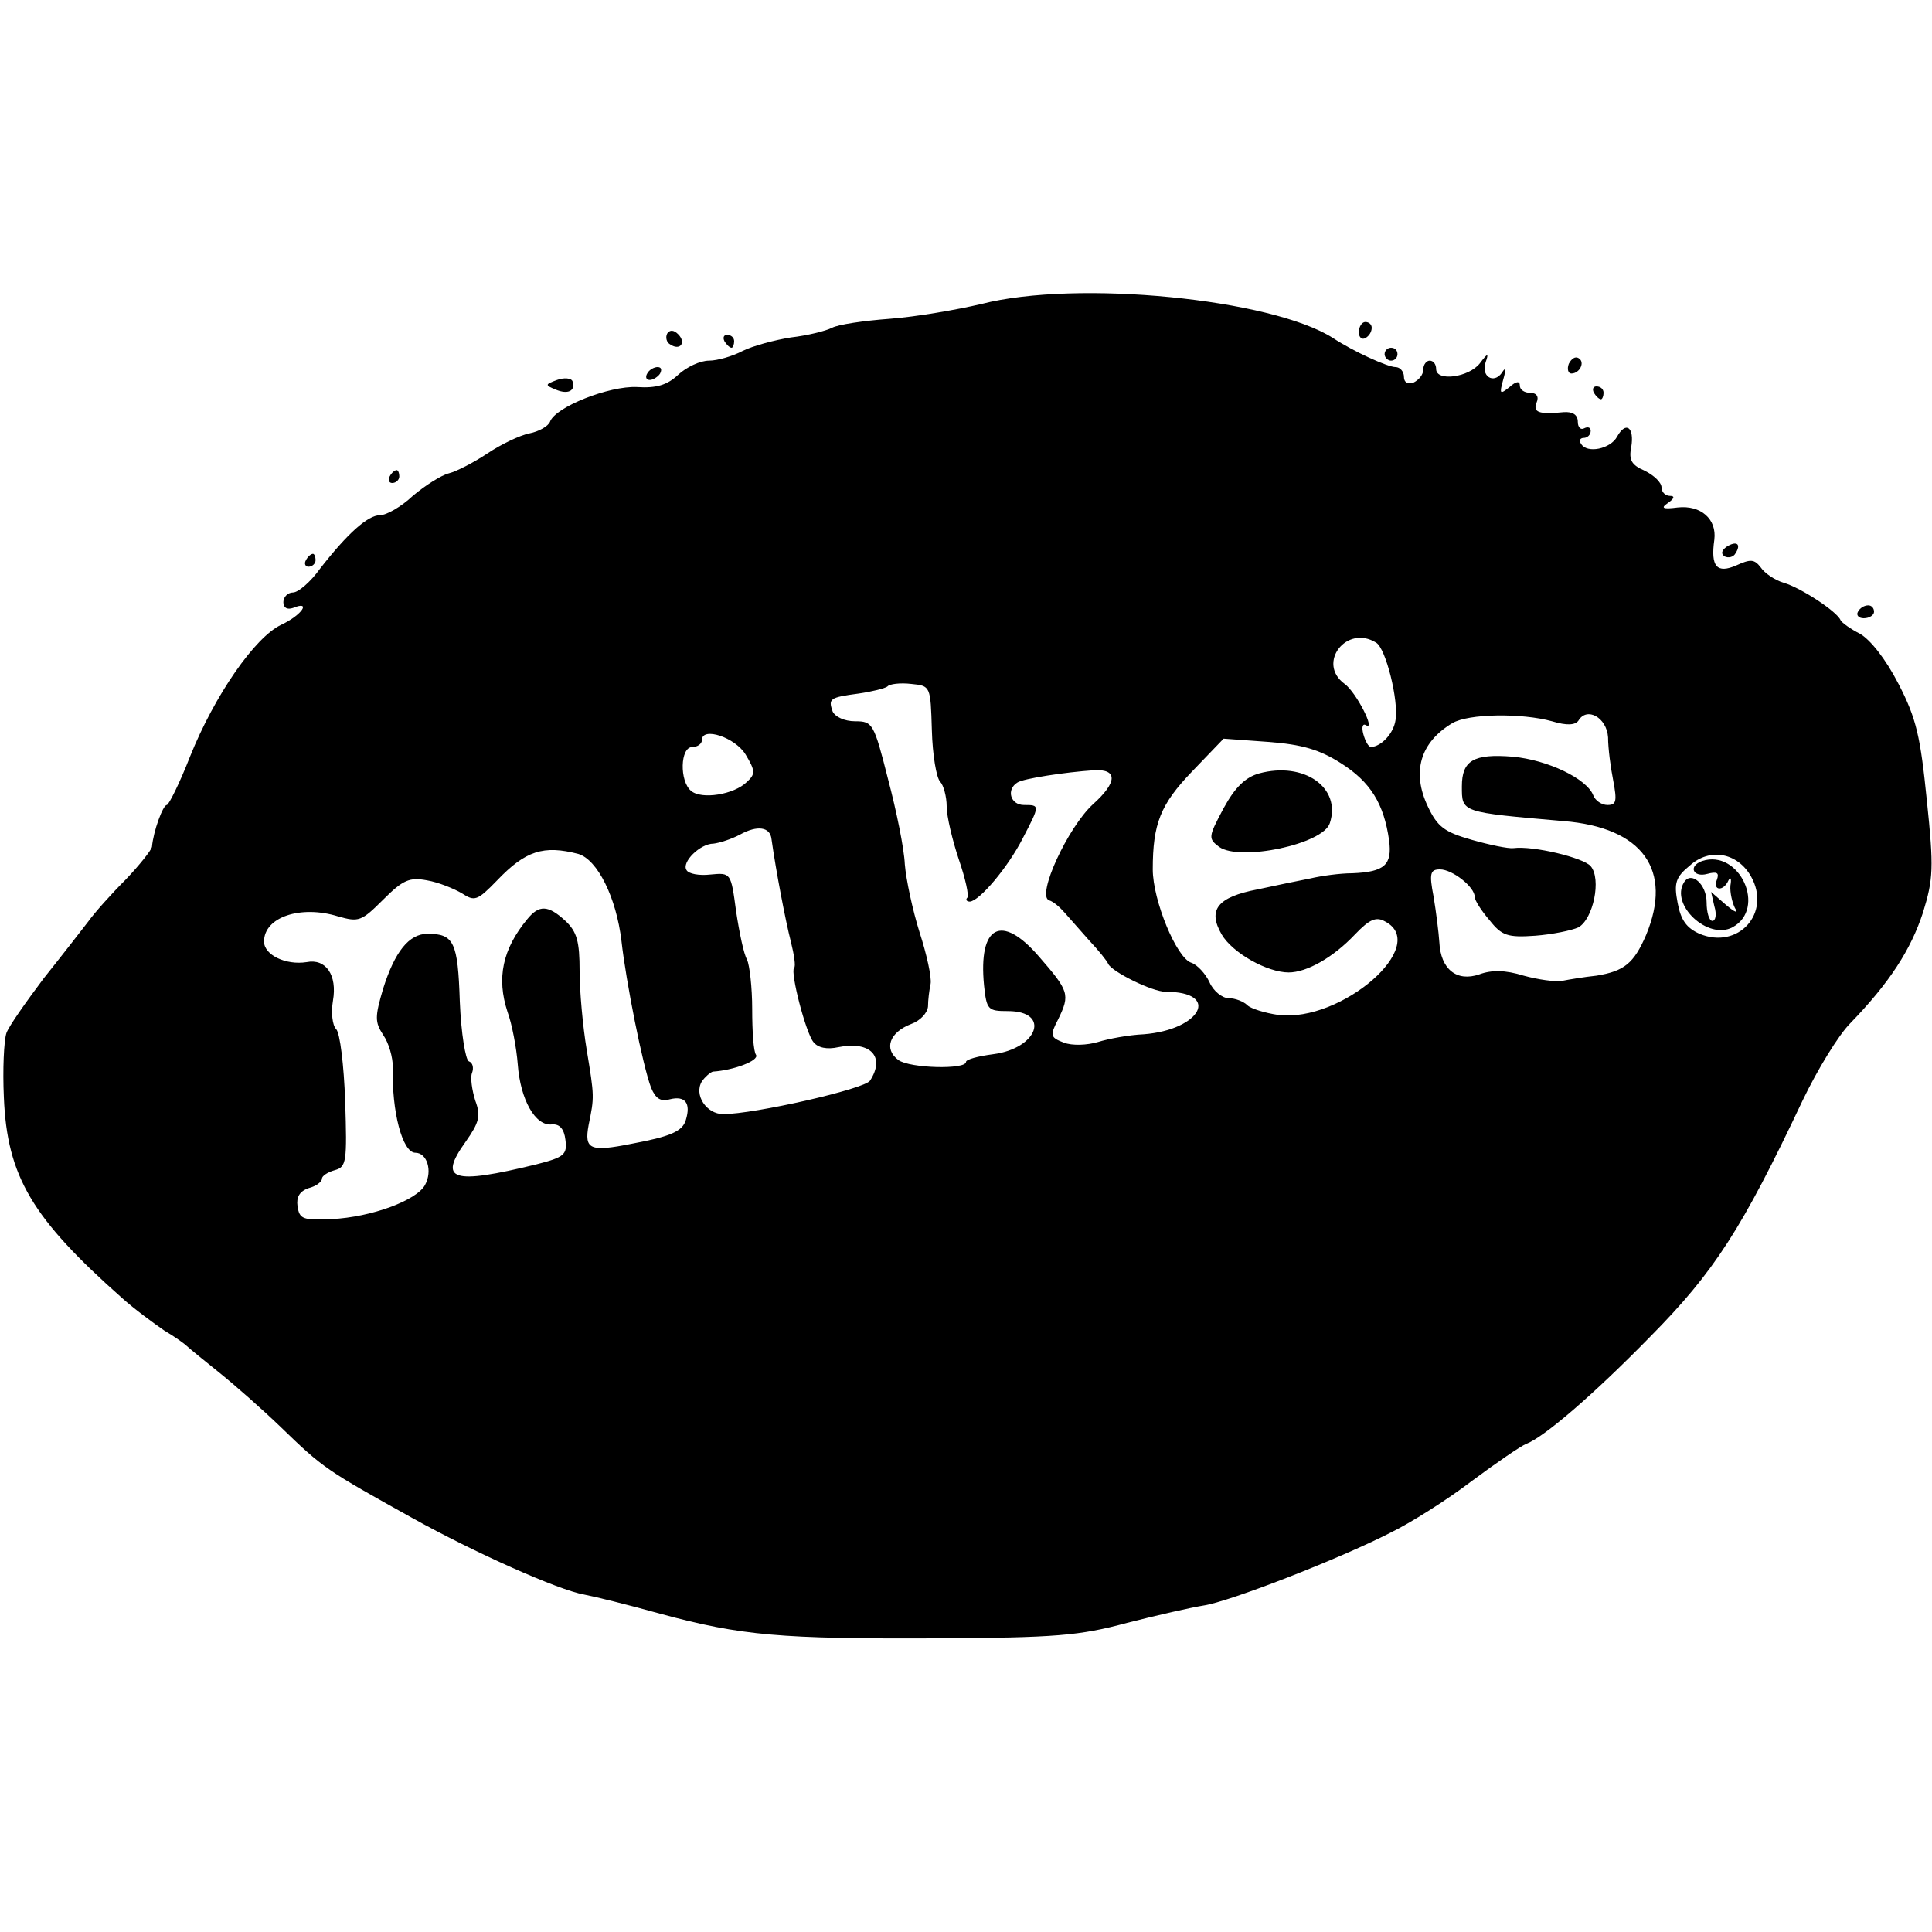 <?xml version="1.0" standalone="no"?>
<!DOCTYPE svg PUBLIC "-//W3C//DTD SVG 20010904//EN"
 "http://www.w3.org/TR/2001/REC-SVG-20010904/DTD/svg10.dtd">
<svg version="1.0" xmlns="http://www.w3.org/2000/svg"
 width="300pt" height="300pt" viewBox="0 0 300 300"
 preserveAspectRatio="xMidYMid meet">
<g transform="translate(0,300) scale(0.1,-0.1)"
fill="#000000" stroke="none">
<path d="M1524 2528 c-38 -9 -102 -20 -142 -23 -41 -3 -81 -9 -90 -14 -10 -5
-38 -12 -64 -15 -25 -4 -59 -13 -75 -21 -15 -8 -39 -15 -52 -15 -14 0 -35 -10
-48 -22 -17 -16 -34 -21 -64 -19 -43 2 -127 -31 -135 -54 -3 -7 -17 -15 -32
-18 -15 -3 -44 -17 -65 -31 -21 -14 -48 -28 -60 -31 -12 -3 -37 -19 -56 -35
-18 -17 -41 -30 -51 -30 -19 0 -51 -29 -93 -83 -15 -21 -34 -37 -42 -37 -8 0
-15 -7 -15 -15 0 -9 6 -12 15 -9 29 12 14 -11 -18 -26 -41 -19 -104 -110 -142
-205 -16 -41 -33 -75 -36 -75 -6 0 -21 -41 -23 -65 -1 -5 -19 -28 -41 -51 -22
-22 -48 -51 -58 -65 -10 -13 -41 -53 -69 -88 -27 -36 -54 -74 -58 -85 -4 -12
-6 -57 -4 -100 5 -123 44 -188 184 -312 19 -17 49 -39 65 -50 17 -10 32 -21
35 -24 3 -3 25 -21 50 -41 25 -20 68 -58 96 -85 66 -64 71 -67 204 -141 97
-54 227 -112 267 -119 16 -3 69 -16 119 -30 126 -34 186 -39 429 -38 184 1
221 4 295 24 47 12 100 24 119 27 40 6 210 72 290 113 31 15 88 51 126 80 39
29 77 55 85 58 27 10 104 76 192 166 100 101 143 168 237 367 23 48 56 102 74
120 61 63 94 114 113 172 16 52 17 69 6 174 -10 99 -16 127 -44 181 -20 39
-44 69 -60 78 -14 7 -28 17 -30 21 -5 13 -61 50 -88 58 -14 4 -30 15 -36 24
-10 13 -16 13 -38 3 -30 -13 -40 -2 -34 40 4 32 -21 54 -57 50 -23 -3 -27 -1
-15 7 10 7 11 11 3 11 -7 0 -13 6 -13 13 0 8 -12 19 -26 26 -21 9 -25 17 -21
37 5 30 -8 41 -22 16 -10 -19 -47 -27 -56 -11 -4 5 -1 9 4 9 6 0 11 5 11 11 0
5 -4 7 -10 4 -5 -3 -10 1 -10 10 0 11 -8 16 -22 15 -39 -4 -48 0 -42 15 4 9 0
15 -10 15 -9 0 -16 5 -16 11 0 8 -6 7 -16 -2 -15 -12 -16 -11 -10 11 5 17 4
21 -2 11 -13 -18 -33 -5 -25 17 5 14 3 14 -9 -2 -17 -22 -68 -29 -68 -9 0 7
-4 13 -10 13 -5 0 -10 -6 -10 -14 0 -8 -7 -16 -15 -20 -9 -3 -15 0 -15 9 0 8
-6 15 -13 15 -12 0 -65 24 -97 45 -95 61 -398 91 -546 53z m613 -526 c15 -9
35 -90 30 -120 -3 -21 -22 -41 -38 -42 -4 0 -9 9 -12 20 -3 11 -1 17 4 14 16
-10 -15 51 -33 64 -44 32 3 93 49 64z m-690 -136 c1 -38 7 -74 13 -80 5 -5 10
-23 10 -38 0 -16 9 -53 19 -83 10 -29 16 -56 13 -59 -3 -3 -1 -6 4 -6 15 1 59
53 82 98 27 52 27 52 2 52 -21 0 -28 24 -10 35 9 6 74 16 119 19 37 2 36 -19
-2 -53 -39 -36 -88 -142 -68 -149 7 -2 17 -11 24 -19 7 -8 24 -27 38 -43 15
-16 28 -32 30 -37 6 -12 68 -43 89 -43 86 0 55 -59 -34 -66 -23 -1 -55 -7 -71
-12 -17 -5 -40 -6 -53 -1 -21 8 -22 11 -9 36 19 39 17 44 -30 98 -58 67 -94
48 -85 -45 4 -38 6 -40 37 -40 67 0 47 -58 -23 -67 -23 -3 -42 -8 -42 -12 0
-12 -87 -10 -105 3 -23 17 -14 43 20 56 14 5 25 17 26 27 0 10 2 26 4 35 2 10
-6 46 -17 80 -11 35 -21 82 -23 106 -1 24 -13 83 -26 132 -22 87 -24 90 -51
90 -17 0 -31 7 -35 15 -7 20 -5 22 40 28 21 3 41 8 45 11 3 4 20 6 37 4 30 -3
30 -3 32 -72z m963 14 c23 -7 36 -6 41 1 13 22 44 5 46 -26 0 -17 4 -47 8 -67
6 -32 5 -38 -9 -38 -9 0 -19 7 -22 15 -10 26 -71 55 -125 60 -61 5 -79 -6 -79
-46 0 -41 -2 -40 158 -54 123 -10 170 -76 128 -177 -19 -44 -34 -56 -77 -63
-19 -2 -43 -6 -53 -8 -11 -2 -38 2 -60 8 -29 9 -50 9 -69 2 -35 -12 -60 8 -62
50 -1 15 -5 47 -9 71 -7 36 -5 42 10 42 19 0 54 -27 54 -43 0 -5 10 -21 23
-36 19 -24 28 -27 71 -24 26 2 56 8 67 13 23 13 36 75 19 95 -11 13 -89 32
-120 28 -8 -1 -37 5 -65 13 -42 12 -53 20 -68 52 -25 53 -12 99 38 129 25 15
108 16 155 3z m-1252 -52 c15 -25 15 -30 2 -42 -20 -20 -71 -28 -87 -14 -18
15 -17 68 2 68 8 0 15 5 15 11 0 21 52 4 68 -23z m924 -13 c46 -29 67 -63 75
-120 5 -38 -7 -49 -57 -51 -19 0 -48 -4 -65 -8 -16 -3 -54 -11 -82 -17 -63
-12 -78 -32 -56 -70 17 -29 71 -59 104 -59 28 0 69 23 103 59 23 24 33 28 47
20 70 -37 -68 -157 -166 -145 -21 3 -43 10 -48 15 -6 6 -19 11 -29 11 -10 0
-24 11 -30 25 -6 13 -19 27 -28 30 -23 7 -60 97 -60 145 0 71 12 101 61 152
l49 51 69 -5 c53 -4 80 -12 113 -33z m-884 -118 c7 -50 22 -128 30 -159 5 -20
8 -39 5 -41 -6 -7 18 -100 30 -115 7 -9 21 -12 39 -8 50 10 73 -15 49 -52 -8
-13 -180 -52 -228 -52 -26 0 -46 30 -33 51 5 7 13 14 17 15 32 2 72 17 67 26
-4 5 -6 37 -6 71 0 34 -4 68 -8 77 -5 8 -12 42 -17 75 -8 60 -8 60 -40 57 -17
-2 -34 1 -37 7 -8 12 21 41 42 41 9 1 28 7 41 14 27 15 47 12 49 -7z m-300
-23 c30 -9 59 -68 67 -135 7 -63 33 -194 46 -228 7 -17 15 -22 29 -18 24 6 33
-6 25 -32 -5 -18 -25 -26 -84 -37 -65 -13 -74 -9 -67 29 9 44 9 44 -3 117 -6
36 -11 91 -11 122 0 46 -4 61 -22 78 -27 25 -41 25 -59 3 -39 -47 -48 -92 -31
-144 7 -19 14 -56 16 -82 4 -54 27 -96 53 -93 12 1 19 -7 21 -24 3 -23 -2 -27
-45 -38 -131 -32 -153 -25 -110 35 21 30 24 40 15 64 -5 16 -8 36 -5 43 3 8 1
16 -5 18 -5 2 -12 43 -14 93 -3 92 -9 105 -50 105 -29 0 -51 -28 -69 -85 -13
-44 -13 -52 0 -72 9 -13 15 -35 15 -50 -2 -69 15 -133 35 -133 18 0 27 -28 15
-50 -13 -24 -83 -50 -145 -53 -45 -2 -50 0 -53 20 -2 14 3 23 17 28 12 3 21
10 21 15 0 4 9 10 20 13 18 5 19 13 16 107 -2 56 -8 106 -14 112 -6 6 -8 26
-5 44 7 40 -11 66 -41 60 -32 -5 -66 11 -66 32 0 38 57 57 115 39 32 -9 36 -8
70 26 31 31 41 35 68 30 18 -3 42 -13 54 -20 20 -13 24 -12 55 20 44 46 72 55
126 41z m1821 -35 c32 -57 -20 -114 -80 -89 -20 9 -29 21 -34 48 -6 31 -3 40
19 58 31 28 74 20 95 -17z"/>
<path d="M1955 1799 c-21 -6 -37 -21 -55 -54 -24 -45 -24 -47 -7 -60 32 -23
162 4 172 37 18 55 -40 96 -110 77z"/>
<path d="M2643 1663 c-22 -8 -14 -26 8 -20 15 4 19 2 15 -9 -7 -17 10 -19 18
-1 3 6 5 3 3 -8 -1 -11 3 -27 7 -35 6 -9 0 -7 -14 5 l-23 20 5 -22 c4 -13 2
-23 -3 -23 -5 0 -9 13 -9 29 0 28 -24 49 -35 31 -22 -35 37 -90 75 -70 54 29
11 122 -47 103z"/>
<path d="M2110 2484 c0 -8 5 -12 10 -9 6 3 10 10 10 16 0 5 -4 9 -10 9 -5 0
-10 -7 -10 -16z"/>
<path d="M1036 2482 c-3 -6 -1 -14 5 -17 15 -10 25 3 12 16 -7 7 -13 7 -17 1z"/>
<path d="M1125 2470 c3 -5 8 -10 11 -10 2 0 4 5 4 10 0 6 -5 10 -11 10 -5 0
-7 -4 -4 -10z"/>
<path d="M2150 2450 c0 -5 5 -10 10 -10 6 0 10 5 10 10 0 6 -4 10 -10 10 -5 0
-10 -4 -10 -10z"/>
<path d="M2436 2435 c-3 -8 -1 -15 4 -15 13 0 22 18 11 24 -5 3 -11 -1 -15 -9z"/>
<path d="M1005 2420 c-3 -5 -2 -10 4 -10 5 0 13 5 16 10 3 6 2 10 -4 10 -5 0
-13 -4 -16 -10z"/>
<path d="M865 2410 c-19 -7 -19 -8 -2 -15 19 -8 31 -2 26 13 -2 5 -13 6 -24 2z"/>
<path d="M2475 2390 c3 -5 8 -10 11 -10 2 0 4 5 4 10 0 6 -5 10 -11 10 -5 0
-7 -4 -4 -10z"/>
<path d="M605 2260 c-3 -5 -1 -10 4 -10 6 0 11 5 11 10 0 6 -2 10 -4 10 -3 0
-8 -4 -11 -10z"/>
<path d="M2681 2151 c-8 -6 -9 -11 -3 -15 6 -3 14 -1 17 5 9 14 2 20 -14 10z"/>
<path d="M475 2130 c-3 -5 -1 -10 4 -10 6 0 11 5 11 10 0 6 -2 10 -4 10 -3 0
-8 -4 -11 -10z"/>
<path d="M2885 2050 c-3 -5 1 -10 9 -10 9 0 16 5 16 10 0 6 -4 10 -9 10 -6 0
-13 -4 -16 -10z"/>
</g>
</svg>
